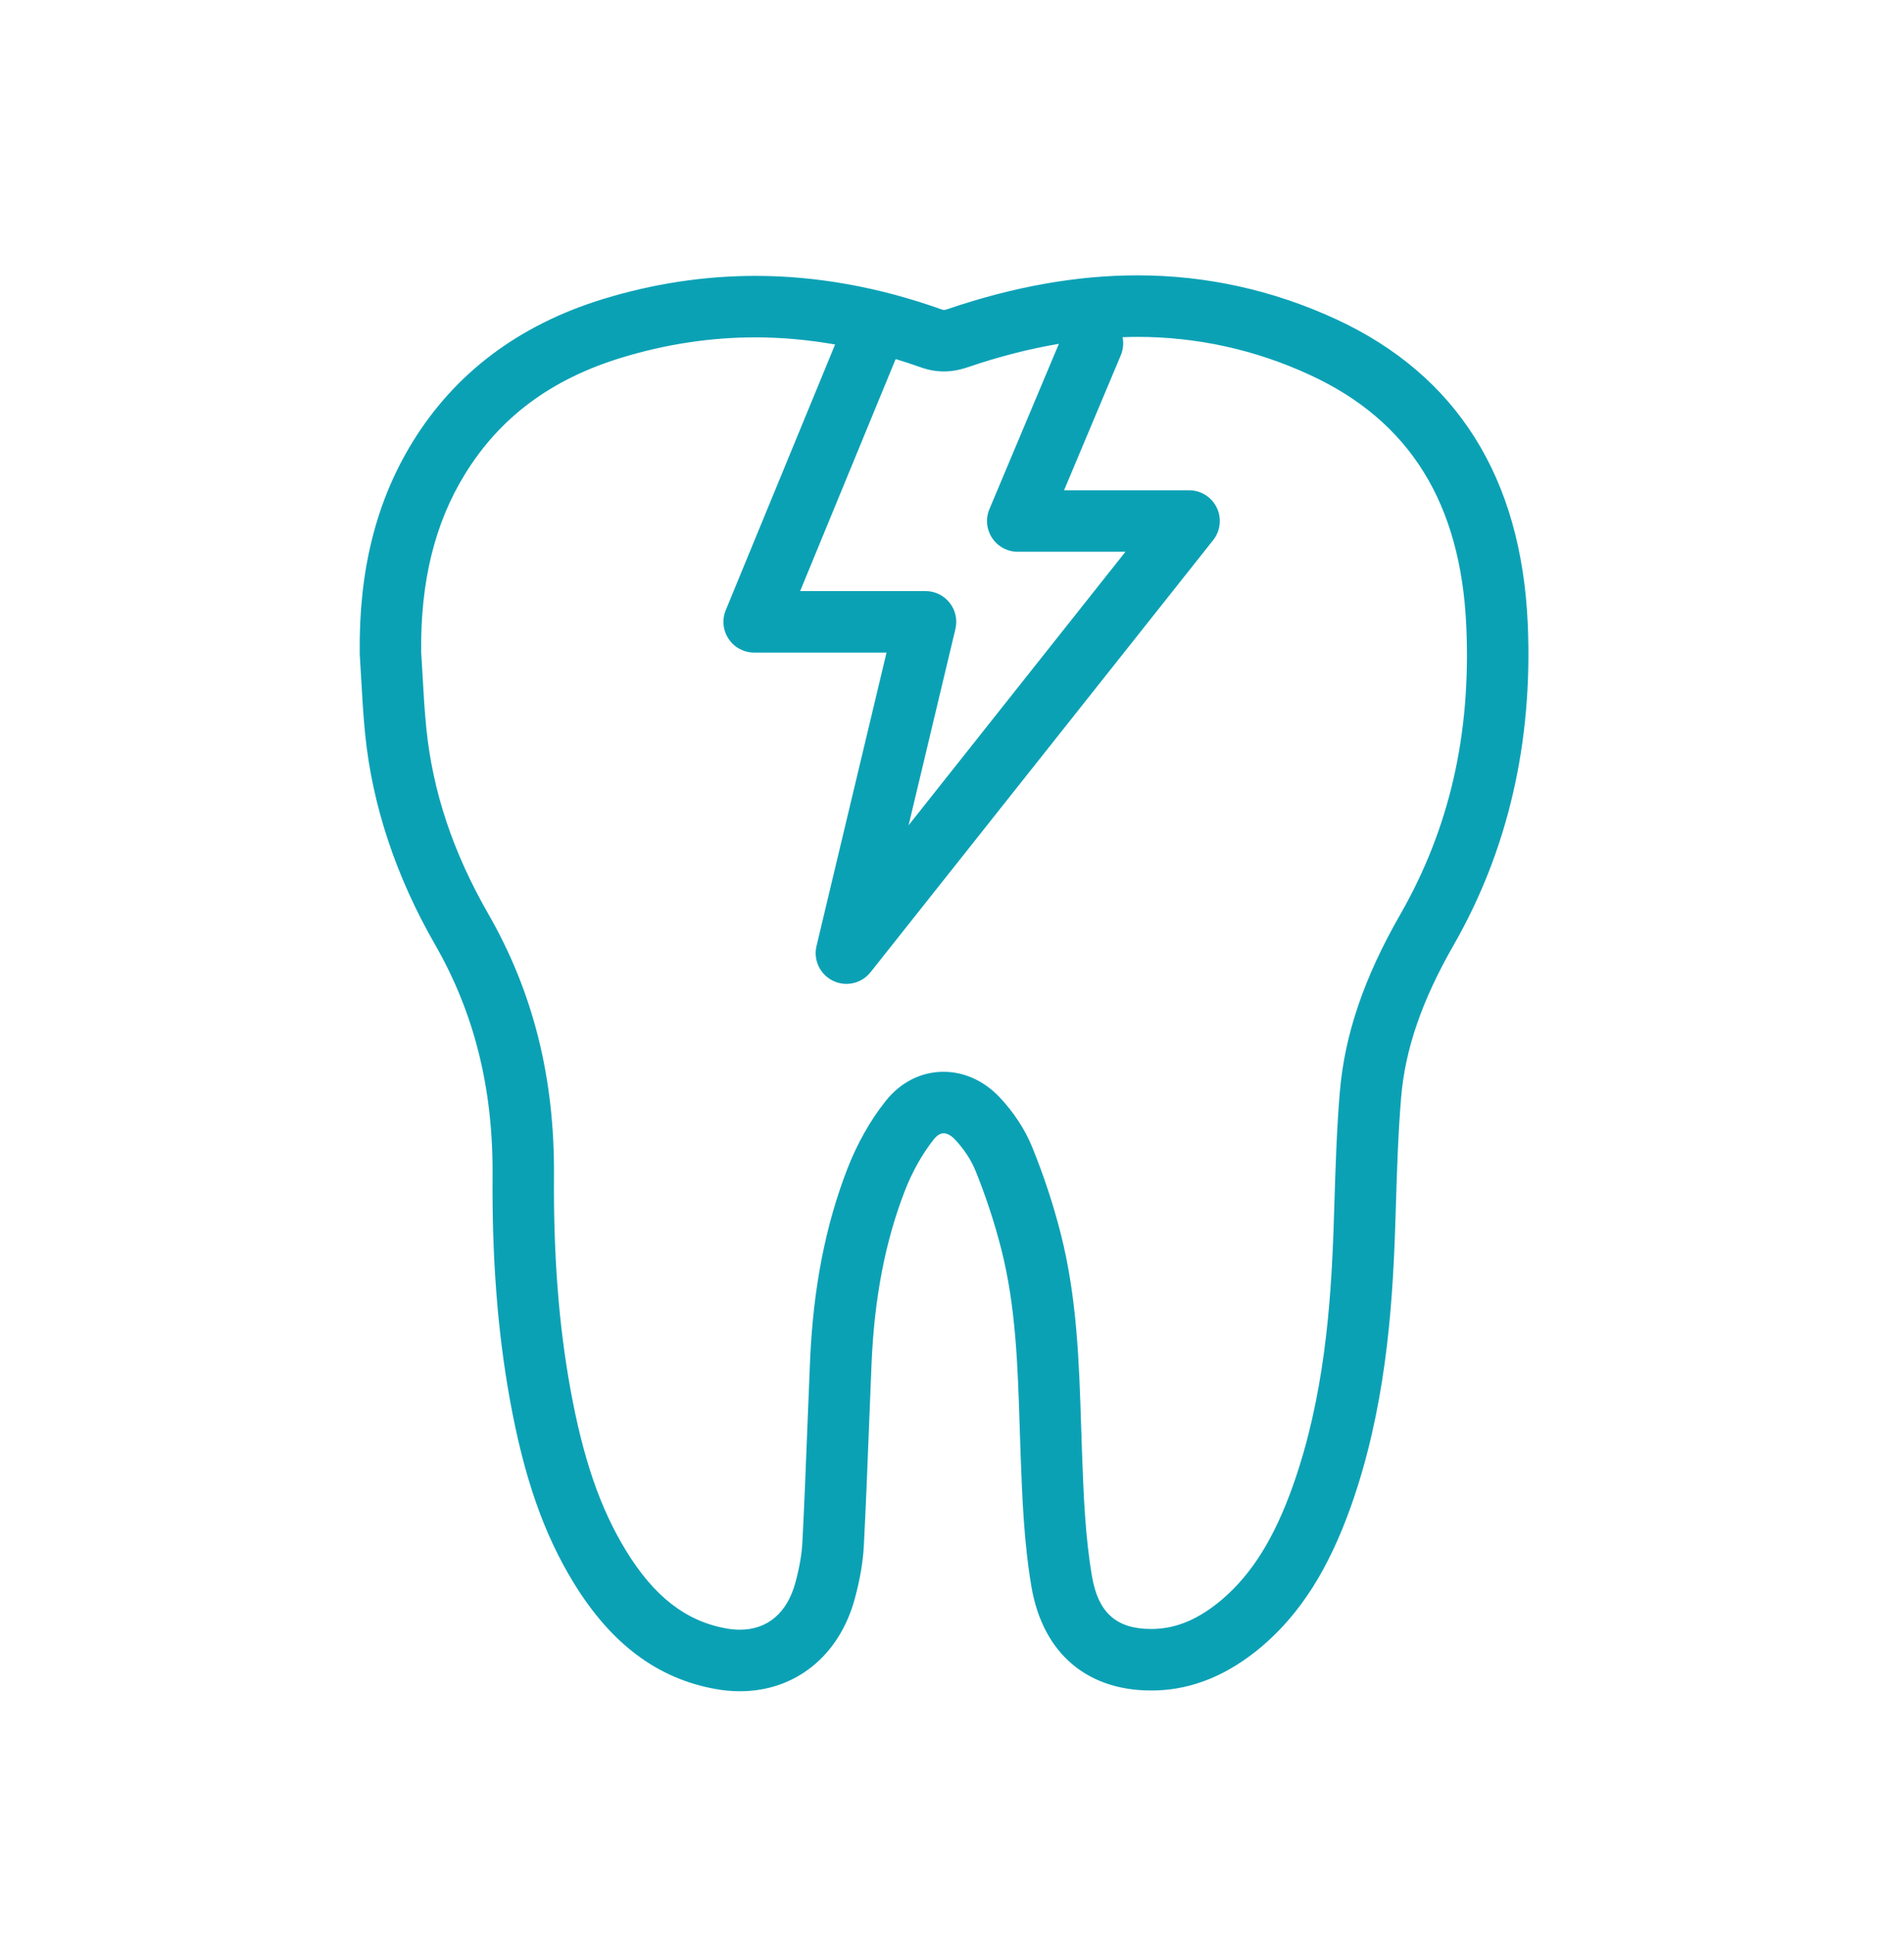 <?xml version="1.0" encoding="utf-8"?>
<!-- Generator: Adobe Illustrator 15.1.0, SVG Export Plug-In . SVG Version: 6.00 Build 0)  -->
<!DOCTYPE svg PUBLIC "-//W3C//DTD SVG 1.1//EN" "http://www.w3.org/Graphics/SVG/1.1/DTD/svg11.dtd">
<svg version="1.1" id="Layer_1" xmlns="http://www.w3.org/2000/svg" xmlns:xlink="http://www.w3.org/1999/xlink" x="0px" y="0px"
	 width="119.75px" height="121.611px" viewBox="0 0 119.75 121.611" enable-background="new 0 0 119.75 121.611"
	 xml:space="preserve">
<g>
	<g>
		<path fill="#0BA1B5" d="M389.202,118.144c-0.198,0-0.394-0.032-0.574-0.09c-0.272,0.09-0.576,0.12-0.879,0.062
			c-1.022-0.168-1.714-1.13-1.546-2.152c0.154-0.938,0.296-1.878,0.435-2.801l0.134-0.88c0.14-0.916,0.928-1.597,1.855-1.597
			c0.927,0,1.716,0.681,1.854,1.597l0.133,0.88c0.139,0.923,0.283,1.862,0.437,2.801c0.168,1.022-0.524,1.984-1.545,2.152
			C389.403,118.137,389.302,118.144,389.202,118.144z"/>
		<path fill="#0BA1B5" d="M397.024,132.412c-0.19,0-0.383-0.029-0.574-0.093c-2.742-0.883-4.898-2.901-6.407-6.004
			c-0.454-0.93-0.065-2.053,0.864-2.506c0.933-0.452,2.054-0.063,2.508,0.866c1.061,2.175,2.429,3.509,4.186,4.075
			c0.983,0.315,1.525,1.375,1.211,2.36C398.556,131.905,397.817,132.412,397.024,132.412z M380.398,132.354
			c-0.776,0-1.504-0.486-1.772-1.26c-0.34-0.979,0.178-2.049,1.157-2.385c1.729-0.603,3.078-1.97,4.128-4.179
			c0.444-0.936,1.56-1.331,2.498-0.892c0.935,0.444,1.335,1.562,0.889,2.497c-1.479,3.123-3.597,5.18-6.285,6.111
			C380.809,132.319,380.6,132.354,380.398,132.354z M371.471,130.95c-0.404,0-0.814-0.131-1.16-0.403
			c-1.951-1.539-3.472-3.844-4.65-7.049c-0.357-0.974,0.142-2.053,1.113-2.408c0.972-0.359,2.051,0.139,2.406,1.11
			c0.934,2.537,2.063,4.306,3.455,5.406c0.812,0.64,0.95,1.82,0.309,2.631C372.574,130.707,372.025,130.95,371.471,130.95z
			 M405.922,130.839c-0.542,0-1.079-0.232-1.45-0.685c-0.656-0.799-0.542-1.981,0.26-2.641c1.367-1.123,2.479-2.914,3.4-5.469
			c0.35-0.978,1.428-1.484,2.4-1.128c0.975,0.349,1.479,1.423,1.128,2.396c-1.157,3.211-2.644,5.531-4.548,7.099
			C406.762,130.703,406.342,130.839,405.922,130.839z M365.132,115.595c-0.879,0-1.663-0.62-1.838-1.516l-0.176-0.921
			c-0.396-2.056-0.755-4.286-1.062-6.624c-0.135-1.027,0.588-1.97,1.613-2.104c1.055-0.144,1.968,0.588,2.104,1.614
			c0.299,2.263,0.646,4.422,1.028,6.417l0.173,0.905c0.198,1.014-0.466,2-1.484,2.198
			C365.372,115.586,365.25,115.595,365.132,115.595z M412.155,115.425c-0.115,0-0.229-0.012-0.348-0.034
			c-1.019-0.188-1.688-1.167-1.5-2.185l0.145-0.75c0.394-2.047,0.744-4.262,1.05-6.583c0.132-1.025,1.071-1.748,2.103-1.616
			c1.028,0.134,1.75,1.077,1.614,2.102c-0.312,2.396-0.676,4.687-1.084,6.811l-0.139,0.725
			C413.828,114.795,413.042,115.425,412.155,115.425z M362.96,98.8c-0.97,0-1.79-0.747-1.868-1.729
			c-0.164-2.139-0.295-4.138-0.408-5.935l-0.103-1.604c-0.065-1.032,0.718-1.924,1.753-1.989c1.016-0.081,1.921,0.718,1.99,1.75
			l0.103,1.604c0.112,1.785,0.239,3.766,0.405,5.885c0.081,1.03-0.693,1.937-1.727,2.015C363.057,98.8,363.008,98.8,362.96,98.8z
			 M414.31,98.629c-0.05,0-0.096-0.002-0.145-0.005c-1.033-0.081-1.807-0.981-1.729-2.015c0.158-2.054,0.28-3.978,0.393-5.714
			l0.115-1.782c0.07-1.032,0.944-1.838,1.996-1.746c1.033,0.071,1.816,0.965,1.746,1.998l-0.115,1.769
			c-0.111,1.753-0.236,3.694-0.396,5.762C416.101,97.882,415.278,98.629,414.31,98.629z M416.709,81.912
			c-0.215,0-0.435-0.039-0.647-0.122c-0.961-0.378-1.461-1.404-1.088-2.366c0.819-2.063,1.687-4.256,2.387-6.915
			c0.265-1.001,1.295-1.597,2.291-1.338c1.004,0.264,1.6,1.29,1.336,2.293c-0.754,2.878-1.709,5.281-2.479,7.215
			C418.213,81.426,417.478,81.912,416.709,81.912z M358.848,80.934l1.749-0.674l-1.788,0.579c-0.803-2.024-1.74-4.383-2.494-7.2
			c-0.267-1.003,0.326-2.029,1.326-2.298c1.002-0.27,2.028,0.325,2.297,1.326c0.698,2.609,1.553,4.759,2.308,6.655l-1.648,0.938
			L358.848,80.934z M356.768,65.735c-1.011,0-1.843-0.801-1.875-1.818c-0.012-0.459-0.02-0.926-0.017-1.404
			c0-2.292,0.261-4.507,0.778-6.57c0.25-1.006,1.263-1.621,2.271-1.364c1.006,0.248,1.619,1.267,1.365,2.272
			c-0.441,1.768-0.665,3.677-0.665,5.669c-0.002,0.444,0.005,0.869,0.017,1.287c0.029,1.035-0.783,1.899-1.818,1.929
			C356.804,65.735,356.787,65.735,356.768,65.735z M420.491,65.565c-0.021,0-0.037,0-0.055-0.002
			c-1.037-0.029-1.853-0.891-1.824-1.929c0.013-0.364,0.018-0.735,0.018-1.113c-0.002-2.051-0.24-4.009-0.708-5.826
			c-0.256-1.003,0.347-2.025,1.351-2.282c0.994-0.251,2.026,0.344,2.283,1.348c0.545,2.119,0.823,4.395,0.825,6.761
			c0,0.415-0.005,0.82-0.017,1.225C422.334,64.76,421.499,65.565,420.491,65.565z M361.678,49.95c-0.427,0-0.854-0.146-1.209-0.441
			c-0.791-0.669-0.889-1.854-0.222-2.645c1.769-2.093,3.903-3.829,6.351-5.156c0.908-0.497,2.047-0.159,2.543,0.752
			c0.495,0.911,0.158,2.048-0.753,2.542c-2.034,1.105-3.809,2.547-5.276,4.282C362.742,49.723,362.212,49.95,361.678,49.95z
			 M415.463,49.816c-0.524,0-1.05-0.22-1.421-0.651c-1.484-1.725-3.27-3.149-5.312-4.236c-0.914-0.488-1.261-1.624-0.771-2.537
			c0.486-0.913,1.619-1.262,2.537-0.773c2.451,1.308,4.602,3.021,6.39,5.101c0.677,0.786,0.589,1.97-0.198,2.644
			C416.335,49.668,415.897,49.816,415.463,49.816z M393.188,44.149c-0.85,0-1.621-0.581-1.824-1.443
			c-0.236-1.008,0.389-2.019,1.396-2.256l1.248-0.304c1.938-0.48,4.143-1.026,6.549-1.062c1.11,0.021,1.887,0.812,1.901,1.848
			c0.015,1.035-0.813,1.887-1.847,1.902c-1.978,0.028-3.873,0.5-5.705,0.955L393.62,44.1
			C393.478,44.135,393.333,44.149,393.188,44.149z M383.898,44.11c-0.144,0-0.287-0.015-0.432-0.049l-1.121-0.272
			c-1.877-0.467-3.822-0.948-5.859-0.956c-1.033-0.004-1.871-0.847-1.868-1.882c0.005-1.033,0.842-1.868,1.875-1.868
			c0.002,0,0.005,0,0.007,0c2.488,0.008,4.751,0.569,6.749,1.065l1.077,0.265c1.008,0.237,1.633,1.247,1.396,2.256
			C385.518,43.529,384.748,44.11,383.898,44.11z"/>
	</g>
	<path fill="#0BA1B5" d="M399.944,125.337c-3.682,0-4.539-5.62-5.623-12.74c-0.219-1.448-0.438-2.9-0.684-4.271
		c-0.627-3.521-2.539-14.238-5.01-14.238c-2.47,0-4.383,10.719-5.01,14.238c-0.244,1.37-0.466,2.823-0.687,4.271
		c-1.084,7.12-1.938,12.74-5.621,12.74c-4.214,0-5.308-5.698-6.826-13.587c-1.445-7.509-1.93-15.041-2.317-21.096
		c-0.149-2.344-0.281-4.409-0.449-6.066c-0.225-2.208-1.042-4.267-1.989-6.648c-1.496-3.758-3.354-8.438-3.354-15.419
		c0-13.009,10.416-15.938,14.062-15.938c1.592,0,3.25,0.413,5.006,0.847c2.095,0.52,4.468,1.106,7.183,1.106
		s5.088-0.587,7.182-1.106c1.758-0.435,3.413-0.847,5.008-0.847c3.646,0,14.062,2.93,14.062,15.938
		c0,6.98-1.857,11.661-3.354,15.419c-0.946,2.383-1.765,4.441-1.989,6.648c-0.168,1.658-0.3,3.723-0.449,6.066
		c-0.388,6.056-0.872,13.587-2.317,21.096C405.253,119.638,404.159,125.337,399.944,125.337z M400.336,121.705h0.017H400.336z
		 M388.628,90.338c5.611,0,7.325,9.609,8.702,17.33c0.25,1.4,0.476,2.889,0.7,4.365c0.475,3.104,1.244,8.173,2.133,9.472
		c1.072-0.813,2.31-7.256,2.925-10.459c1.401-7.278,1.878-14.683,2.259-20.629c0.153-2.398,0.288-4.511,0.461-6.207
		c0.278-2.728,1.229-5.12,2.234-7.654c1.447-3.643,3.089-7.771,3.089-14.034c0-9.947-7.638-12.188-10.313-12.188
		c-1.135,0-2.51,0.342-4.104,0.736c-2.188,0.542-4.91,1.217-8.084,1.217s-5.896-0.675-8.084-1.217
		c-1.595-0.396-2.969-0.736-4.104-0.736c-2.676,0-10.312,2.241-10.312,12.188c0,6.263,1.641,10.393,3.086,14.034
		c1.008,2.535,1.958,4.927,2.236,7.654c0.173,1.696,0.308,3.809,0.461,6.207c0.381,5.946,0.857,13.351,2.259,20.629
		c0.615,3.203,1.853,9.646,2.925,10.459c0.887-1.299,1.658-6.368,2.133-9.472c0.225-1.477,0.45-2.964,0.7-4.365
		C381.303,99.947,383.018,90.338,388.628,90.338z"/>
</g>
<path fill="#0BA1B5" d="M52.403,248.82c-3.229-0.519-6.658-2.928-9.692-5.057c-2.833-1.987-5.071-3.562-7.065-3.562
	c-0.638,0-1.229,0.105-1.785,0.254c1.166-3.051,2.294-6.79,2.294-11.906c0-11.821-9.68-14.483-13.072-14.483
	c-1.472,0-3.01,0.371-4.64,0.768c-1.95,0.467-4.157,1.003-6.684,1.003c-2.53,0-4.736-0.536-6.687-1.003
	c-1.63-0.396-3.168-0.768-4.64-0.768c-3.392,0-13.072,2.662-13.072,14.483c0,5.116,1.128,8.855,2.294,11.906
	c-0.558-0.147-1.147-0.254-1.785-0.254c-1.995,0-4.23,1.575-7.065,3.562c-3.029,2.129-6.465,4.538-9.694,5.057
	c-1.691,0.27-2.916,1.711-2.916,3.425v40.233c0,4.803,3.91,8.713,8.712,8.713h69.702c4.803,0,8.712-3.91,8.712-8.713v-40.233
	C55.321,250.531,54.096,249.09,52.403,248.82z M0.433,217.549c1.06,0,2.338,0.312,3.82,0.667c2.033,0.493,4.56,1.104,7.506,1.104
	c2.944,0,5.471-0.61,7.503-1.104c1.481-0.355,2.76-0.667,3.82-0.667c2.487,0,9.586,2.025,9.586,11c0,5.658-1.519,9.392-2.864,12.687
	c-0.94,2.301-1.823,4.473-2.082,6.955c-0.16,1.543-0.288,3.46-0.434,5.639c-0.301,4.621-0.676,10.205-1.592,15.857v-6.685
	c0-3.655-0.643-6.685-1.717-9.158c0.405-1.938,1.717-8.733,1.717-15.304c0-3.665-2.624-5.309-5.226-5.309
	c-0.973,0-2.11,0.332-3.427,0.721c-1.637,0.479-3.495,1.022-5.285,1.022c-1.792,0-3.651-0.545-5.288-1.022
	c-1.317-0.389-2.454-0.721-3.427-0.721c-2.603,0-5.227,1.644-5.227,5.309c0,6.569,1.312,13.364,1.717,15.304
	c-1.074,2.475-1.717,5.503-1.717,9.158v6.685c-0.916-5.652-1.291-11.236-1.592-15.857c-0.146-2.179-0.273-4.096-0.434-5.639
	c-0.106-1.021-0.336-1.982-0.615-2.931c-0.012-0.142-0.063-0.272-0.113-0.411c-0.382-1.211-0.857-2.396-1.354-3.613
	c-1.345-3.295-2.864-7.027-2.864-12.687C-9.153,219.574-2.054,217.549,0.433,217.549z M21.217,249.552
	c-2.604-2.793-6.041-4.12-9.458-4.12c-3.42,0-6.856,1.327-9.461,4.12c-0.476-2.937-0.997-7.059-0.997-11.013
	c0-0.896,0.208-1.823,1.743-1.823c0.473,0,1.479,0.295,2.449,0.58c1.771,0.519,3.973,1.166,6.265,1.166
	c2.289,0,4.491-0.647,6.262-1.166c0.97-0.285,1.976-0.58,2.45-0.58c1.535,0,1.743,0.927,1.743,1.823
	C22.214,242.494,21.693,246.616,21.217,249.552z M1.302,263.002c0-8.555,4.108-14.088,10.458-14.088
	c6.347,0,10.455,5.533,10.455,14.088v18.457c-0.711-1.63-1.326-5.544-1.717-8.055c-0.209-1.342-0.419-2.691-0.652-3.961
	c-1.281-7.012-2.88-15.736-8.085-15.736c-5.208,0-6.807,8.726-8.088,15.736c-0.233,1.27-0.443,2.619-0.652,3.961
	c-0.391,2.511-1.006,6.425-1.717,8.055v-18.457H1.302z M51.835,292.479c0,2.883-2.344,5.227-5.227,5.227h-69.702
	c-2.883,0-5.229-2.344-5.229-5.227l-0.021-40.223c4.028-0.638,7.978-3.409,11.15-5.641c1.858-1.305,4.173-2.928,5.063-2.928
	c1.998,0,3.453,1.75,3.921,2.394c0.25,0.824,0.448,1.635,0.537,2.468c0.155,1.506,0.278,3.381,0.419,5.51
	c0.36,5.481,0.811,12.311,2.15,19.111c1.413,7.163,2.436,12.337,6.343,12.337c3.417,0,4.213-5.104,5.224-11.563
	c0.203-1.314,0.41-2.635,0.636-3.877c0.584-3.185,2.357-12.873,4.659-12.873c2.298,0,4.072,9.688,4.653,12.873
	c0.229,1.242,0.436,2.562,0.641,3.877c1.008,6.461,1.804,11.563,5.222,11.563c3.907,0,4.93-5.174,6.34-12.337
	c1.342-6.802,1.792-13.63,2.153-19.111c0.141-2.129,0.264-4.004,0.419-5.51c0.083-0.763,0.262-1.515,0.48-2.269
	c0.073-0.122,1.613-2.593,3.978-2.593c0.89,0,3.208,1.623,5.063,2.928c3.172,2.23,7.123,5.003,11.126,5.629v40.234H51.835z"/>
<path fill="#0BA1B5" d="M-263.402-45.962l-5.511-3.938c-1.214-0.869-1.498-2.559-0.627-3.774c0.867-1.214,2.555-1.498,3.774-0.629
	l5.512,3.936c2.139,1.53,1.042,4.907-1.576,4.907C-262.374-45.46-262.924-45.622-263.402-45.962z M-258.676-53.104
	c1.951,0,3.263-2.015,2.47-3.807l-3.147-7.085c-0.609-1.36-2.203-1.979-3.573-1.373c-1.366,0.607-1.98,2.205-1.375,3.573
	C-261.042-54.467-260.935-53.104-258.676-53.104z M-187.977-37.795v29.073c0,8.831-7.311,16.019-16.3,16.019h-45.811
	c-8.664,0-15.448-7.036-15.448-16.019c0-29.309-0.063-27.379,0.115-28.008c-0.198-1.285,0.543-2.562,1.818-2.981
	c0.186-0.059,2.296-0.717,5.008-0.774c-0.044-0.416-0.015-0.848,0.132-1.264c0.073-0.21,1.593-4.449,6.104-7.048
	c-5.086-14.087,3.066-23.774,17.626-23.774c3.115,0,5.25,0.762,8.165,1.943c16.106-6.535,34.903,4.503,24.136,24.91
	c-1.126,2.129-2.186,4.158-2.688,7.024c3.732-1.823,8.956-2.013,13.581-1.654c0.271-0.088,0.556-0.151,0.856-0.151
	C-189.188-40.501-187.977-39.288-187.977-37.795z M-248.473-56.796c0,3.778,1.425,6.94,2.932,10.289
	c1.424,3.167,2.898,6.442,3.113,10.27c0.504,8.994,1.356,17.193,6.021,18.901c0.864-4.863-0.661-15.069,4.322-21.819
	c0.898-1.229,2.193-3.184,5.517-3.184c10.095,0,9.499,20.573,10.071,24.91c4.748-2.293,5.066-14.613,5.864-21.017
	c0.536-4.352,2.065-7.25,3.414-9.802c6.133-11.61,0.688-18.917-11.121-18.917c-2.335,0-3.898,0.603-7.2,1.963l-1.028,0.421
	c-4.029-1.653-5.627-2.384-8.165-2.384C-241.375-67.164-248.473-64.438-248.473-56.796z M-253.811-39.853
	c-0.002,0.01-0.007,0.017-0.012,0.026c1.892,0.617,3.744,1.729,5.223,3.668c0.289,0.375,0.553,0.754,0.817,1.134
	c-0.015-0.307-0.034-0.617-0.052-0.913c-0.149-2.686-1.25-5.247-2.457-7.938C-252.912-42.251-253.798-39.88-253.811-39.853z
	 M-193.389-8.722V-34.98c-18.798-0.343-9.772,7.636-15.729,17.188c-2.254,4.493-5.766,6.062-8.191,6.062
	c-5.742,0-4.305-7.317-5.365-14.974c-0.511-3.637-0.56-6.441-2.318-8.82c-0.854-1.15-1.143-1.404-1.576-1.404
	c-0.309,0-0.417,0.044-0.417,0.046c-0.137,0.086-0.651,0.806-0.749,0.938c-2.683,3.637-2.758,9.37-2.937,14.139
	c-0.181,4.675-0.276,11.342-6.344,9.92c-5.279-1.214-7.861-5.593-9.207-10.813c-0.92-0.974-1.777-2.425-2.854-4.263
	c-1.082-1.838-2.305-3.921-3.823-5.913c-1.84-2.406-5.167-2.374-7.227-2.073V-8.72c0,6.048,4.315,10.607,10.037,10.607h45.811
	C-198.374,1.885-193.389-2.971-193.389-8.722z"/>
<g>
	<path fill="#0BA1B5" d="M-132.28,224.877c-1.041-1.039-2.426-1.611-3.895-1.611c-0.004,0-0.008,0-0.01,0
		c-1.475,0-2.855,0.572-3.895,1.613l-22.29,22.287h-23.461c-0.857,0-1.716,0.204-2.513,0.607l-31.247,16.542
		c-1.796,0.915-2.951,2.732-3.013,4.747c-0.029,0.914,0.171,1.829,0.583,2.649c0.946,1.874,2.835,3.037,4.933,3.037
		c0.866,0,1.701-0.2,2.513-0.607l26.723-14.246l17.871,7.358c0.222,0.094,0.459,0.141,0.699,0.141c1.475,0,2.86-0.574,3.901-1.615
		l33.101-33.1c1.041-1.041,1.617-2.43,1.617-3.9C-130.661,227.305-131.237,225.92-132.28,224.877z M-134.877,230.078l-33.101,33.099
		c-0.271,0.273-0.624,0.45-0.999,0.516l-18.273-7.527c-0.504-0.207-1.081-0.183-1.565,0.077l-27.449,14.635
		c-0.888,0.446-2.024,0.064-2.466-0.813c-0.142-0.278-0.207-0.575-0.198-0.882c0.02-0.676,0.409-1.285,1.013-1.591
		c0.011-0.006,0.022-0.011,0.031-0.016l31.23-16.534c0.255-0.127,0.542-0.195,0.826-0.195h24.223c0.486,0,0.955-0.195,1.301-0.539
		l22.829-22.828c0.348-0.346,0.805-0.535,1.295-0.535c0.002,0,0.002,0,0.004,0c0.49,0,0.955,0.193,1.301,0.537
		c0.348,0.348,0.537,0.811,0.537,1.301S-134.53,229.729-134.877,230.078z"/>
	<path fill="#0BA1B5" d="M-217.086,258.131c0.861,0,1.692-0.196,2.506-0.604l26.401-14.038h22.578c1.472,0,2.859-0.575,3.901-1.616
		l12.67-12.672c1.043-1.041,1.619-2.429,1.619-3.9c0-0.075-0.021-0.148-0.022-0.225c0.075,0.002,0.146,0.022,0.222,0.022
		c5.071,0,9.196-4.125,9.196-9.193c0-5.071-4.125-9.196-9.196-9.196c-5.068,0-9.193,4.125-9.193,9.196
		c0,1.609,0.451,3.104,1.183,4.422c-0.588,0.26-1.141,0.606-1.607,1.072l-11.056,11.056h-21.621c-0.853,0-1.705,0.2-2.509,0.603
		l-27.544,14.622c-1.92,0.961-3.117,2.97-3.043,5.118c0.024,0.795,0.217,1.563,0.577,2.282
		C-221.084,256.961-219.19,258.131-217.086,258.131z M-147.212,210.389c3.042,0,5.518,2.473,5.518,5.517
		c0,3.041-2.476,5.517-5.518,5.517c-3.041,0-5.517-2.476-5.517-5.517C-152.729,212.861-150.253,210.389-147.212,210.389z
		 M-217.874,250.946l27.544-14.619c0.253-0.128,0.54-0.195,0.824-0.195h22.382c0.486,0,0.955-0.191,1.301-0.537L-154.229,224
		c0.693-0.697,1.907-0.697,2.6,0l0,0c0.348,0.349,0.54,0.811,0.54,1.301s-0.191,0.952-0.54,1.302l-12.67,12.67
		c-0.344,0.344-0.817,0.539-1.301,0.539h-23.038c-0.302,0-0.597,0.072-0.866,0.215l-26.765,14.232
		c-0.883,0.446-2.024,0.059-2.464-0.82c-0.12-0.242-0.186-0.497-0.195-0.763C-218.951,251.959-218.553,251.289-217.874,250.946z"/>
	<path fill="#0BA1B5" d="M-185.83,208.548c0-1.015,0.826-1.839,1.84-1.839h7.999c-0.411,1.152-0.644,2.388-0.644,3.681
		c0,2.372,0.773,4.651,2.231,6.598c0.32,0.424,0.808,0.689,1.338,0.729c0.044,0.004,0.087,0.007,0.129,0.007
		c0.488,0,0.957-0.193,1.301-0.539l12.83-12.825c0.377-0.378,0.57-0.899,0.533-1.431c-0.038-0.532-0.304-1.021-0.73-1.343
		c-1.94-1.457-4.225-2.229-6.598-2.229c-3.257,0-6.181,1.425-8.201,3.677h-10.188c-3.043,0-5.517,2.475-5.517,5.517v20.229h3.676
		L-185.83,208.548L-185.83,208.548z M-165.601,203.031c0.848,0,1.681,0.15,2.476,0.443l-9.389,9.387
		c-0.291-0.793-0.442-1.625-0.442-2.473C-172.956,206.33-169.656,203.031-165.601,203.031z"/>
</g>
<path fill="#0BA1B5" d="M300.334,119.724c-0.006-0.24-0.094-0.469-0.246-0.657c-0.004-0.007-0.01-0.013-0.016-0.02
	c-0.027-0.032-0.051-0.065-0.082-0.096c-0.305-0.296-0.787-0.459-1.354-0.428l0,0c-0.527-0.003-1.242-0.224-2.007-0.479
	c-0.256-0.085-0.519-0.173-0.787-0.256c-1.188-0.367-2.256-0.85-3.288-1.316c-2.009-0.907-4.084-1.848-6.921-1.848
	c-2.622,0-4.038,0.901-4.778,1.698c-0.74-0.797-2.156-1.698-4.781-1.698c-2.836,0-4.911,0.939-6.92,1.848
	c-1.032,0.468-2.1,0.949-3.288,1.316c-0.269,0.083-0.531,0.171-0.788,0.256c-0.764,0.255-1.48,0.477-2.006,0.479
	c-0.565-0.025-1.047,0.132-1.354,0.428c-0.03,0.029-0.055,0.062-0.081,0.096c-0.005,0.007-0.011,0.013-0.017,0.02
	c-0.152,0.188-0.238,0.417-0.245,0.657c-0.001,0.007-0.002,0.013-0.002,0.02c0,0.003-0.001,0.006-0.001,0.01
	c0,0.362,0.146,0.719,0.411,1.004c0.888,0.959,1.777,1.973,2.644,3.01c0.283,0.339,0.604,0.749,0.962,1.206
	c2.713,3.466,7.766,9.917,15.467,9.917s12.754-6.452,15.467-9.918c0.357-0.457,0.678-0.866,0.961-1.205
	c0.871-1.044,1.76-2.057,2.643-3.01c0.266-0.284,0.41-0.642,0.41-1.004c0-0.004,0-0.007,0-0.01
	C300.336,119.736,300.334,119.73,300.334,119.724z M266.327,119.28c1.28-0.396,2.394-0.899,3.471-1.386
	c1.942-0.88,3.776-1.709,6.276-1.709c3.381,0,4.014,1.724,4.035,1.783c0.1,0.328,0.402,0.555,0.746,0.555s0.646-0.227,0.746-0.555
	c0.004-0.019,0.633-1.783,4.032-1.783c2.503,0,4.337,0.829,6.277,1.709c1.075,0.485,2.188,0.988,3.471,1.386
	c0.252,0.077,0.496,0.159,0.736,0.238c-3.834,0.849-10.396,2.122-15.265,2.122c-4.865,0-11.43-1.273-15.264-2.122
	C265.831,119.439,266.076,119.357,266.327,119.28z M293.701,121.627c-0.574,0.276-1.172,0.567-1.793,0.873
	c-0.512,0.253-1.033,0.521-1.566,0.798c-2.736,1.415-5.836,3.02-9.486,3.02s-6.75-1.604-9.485-3.02
	c-0.533-0.274-1.056-0.545-1.565-0.798c-0.623-0.306-1.222-0.597-1.794-0.873c3.839,0.766,8.837,1.572,12.847,1.572
	S289.863,122.392,293.701,121.627z M296.086,122.767c-0.291,0.351-0.621,0.771-0.992,1.242c-2.729,3.486-7.295,9.32-14.238,9.32
	c-6.942,0-11.51-5.834-14.239-9.319c-0.369-0.472-0.699-0.894-0.991-1.243c-0.262-0.313-0.525-0.617-0.792-0.926
	c1.196,0.562,2.669,1.264,4.281,2.058c0.504,0.248,1.016,0.513,1.538,0.784c2.896,1.495,6.174,3.191,10.203,3.191
	s7.31-1.696,10.203-3.192c0.523-0.271,1.033-0.535,1.537-0.783c1.611-0.793,3.082-1.493,4.277-2.055
	C296.609,122.15,296.348,122.455,296.086,122.767z"/>
<path fill="#0BA1B5" d="M-176.643,99.91c0-0.001,0-0.002-0.002-0.004c-0.008-0.083-0.025-0.165-0.045-0.244
	c-0.004-0.022-0.01-0.047-0.018-0.069c-0.02-0.066-0.043-0.136-0.072-0.199c-0.004-0.015-0.01-0.029-0.016-0.041
	c-0.002-0.006-0.004-0.011-0.004-0.016c-0.176-0.385-4.355-9.517-10.32-18.808c-8.275-12.887-15.718-19.421-22.126-19.421
	c-0.209,0-5.145,0.022-8.609,2.013c-2.182,1.255-3.425,1.482-3.702,1.521c-0.277-0.037-1.519-0.266-3.702-1.521
	c-3.461-1.99-8.399-2.013-8.607-2.013c-6.41,0-13.853,6.534-22.128,19.421c-5.964,9.291-10.144,18.423-10.319,18.808
	c-0.002,0.005-0.003,0.01-0.006,0.014c-0.007,0.014-0.011,0.028-0.017,0.043c-0.027,0.065-0.051,0.133-0.07,0.199
	c-0.006,0.022-0.014,0.047-0.02,0.069c-0.02,0.079-0.036,0.161-0.045,0.244c0,0.002,0,0.002,0,0.003
	c-0.007,0.064-0.011,0.131-0.011,0.198v1.77c0,0.256,0.052,0.508,0.153,0.741l1.227,2.817c0.77,1.768,1.491,3.686,2.271,6.043
	c0.773,2.319,1.81,4.522,2.722,6.405l0.22,0.454c1.915,3.947,3.897,8.03,6.284,11.581c5.234,7.784,13.697,13.244,23.828,15.375
	c2.754,0.578,5.556,0.873,8.326,0.873c0.574,0,1.155-0.014,1.724-0.039c10.187-0.438,19.757-4.537,26.255-11.246
	c1.534-1.584,2.903-3.315,4.067-5.155c1.022-1.615,1.944-3.332,2.835-4.99c0.229-0.437,0.463-0.87,0.695-1.299
	c1.234-2.277,2.221-4.2,3.109-6.056c1.018-2.13,1.83-3.946,2.479-5.903c0.766-2.31,1.51-4.283,2.27-6.04l1.23-2.819
	c0.102-0.234,0.152-0.486,0.152-0.742v-1.77C-176.633,100.041-176.635,99.975-176.643,99.91z M-221.788,111.859
	c1.016,0,1.84-0.828,1.84-1.851v-3.549c0.116-0.043,0.231-0.094,0.337-0.158c12.064-7.409,29.055,5.775,29.283,5.953
	c0.179,0.142,0.378,0.24,0.581,0.31c-0.085,0.137-0.169,0.271-0.254,0.408c-0.139,0.228-0.28,0.448-0.422,0.672l-0.745-1.179
	c0,0,0,0,0-0.003l0,0c-0.007-0.007-0.015-0.018-0.02-0.021c-0.268-0.42-0.621-0.754-1.028-0.984
	c-0.017-0.009-0.037-0.016-0.054-0.026c-0.088-0.046-0.174-0.091-0.264-0.128c-0.327-0.135-0.683-0.206-1.048-0.206
	c-0.631,0-1.232,0.212-1.733,0.611l-2.354,1.87c-0.08,0.062-0.155,0.127-0.227,0.194c-0.022,0.021-0.047,0.048-0.072,0.069
	c-0.045,0.045-0.092,0.093-0.137,0.14c-0.026,0.027-0.052,0.058-0.077,0.089c-0.038,0.045-0.078,0.089-0.116,0.137
	c-0.025,0.032-0.049,0.062-0.074,0.099c-0.038,0.045-0.069,0.094-0.102,0.145c-0.025,0.029-0.048,0.064-0.07,0.1
	c-0.034,0.052-0.064,0.104-0.097,0.16c-0.017,0.029-0.037,0.06-0.057,0.092c-0.038,0.07-0.073,0.142-0.107,0.214
	c-0.008,0.017-0.018,0.034-0.026,0.049c-0.04,0.085-0.075,0.171-0.109,0.258c-0.046-0.008-0.09-0.008-0.132-0.012
	c-0.042-0.006-0.087-0.013-0.129-0.017c-0.103-0.01-0.207-0.015-0.311-0.015c-0.014,0-0.025,0-0.035,0
	c-0.159,0-0.317,0.01-0.478,0.023c-0.471,0.056-0.933,0.188-1.375,0.396l-2.2,1.052c-0.929,0.44-1.668,1.188-2.162,2.104
	c-0.629-0.285-1.31-0.445-2.015-0.445h-0.002l0,0c-0.381,0-0.763,0.048-1.135,0.136l-0.86,0.204c-0.01,0.002-0.02,0.005-0.029,0.01
	c-0.145,0.035-0.283,0.075-0.423,0.123c-0.052,0.019-0.104,0.037-0.153,0.058c-0.099,0.038-0.199,0.078-0.296,0.12
	c-0.052,0.024-0.102,0.046-0.151,0.068c-0.114,0.058-0.224,0.115-0.327,0.177c-0.03,0.02-0.061,0.032-0.09,0.05
	c-0.129,0.079-0.253,0.165-0.378,0.255c-0.042,0.03-0.082,0.062-0.124,0.096c-0.084,0.063-0.168,0.134-0.248,0.203
	c-0.042,0.035-0.084,0.076-0.124,0.11c-0.09,0.083-0.172,0.165-0.253,0.253c-0.027,0.025-0.056,0.057-0.084,0.084
	c-0.005,0.008-0.012,0.013-0.016,0.018c-0.04-0.029-0.085-0.06-0.124-0.088c-0.037-0.027-0.074-0.051-0.109-0.076
	c-0.087-0.059-0.175-0.109-0.264-0.162c-0.024-0.014-0.045-0.027-0.066-0.037c-0.115-0.065-0.23-0.12-0.348-0.174
	c-0.03-0.012-0.06-0.021-0.09-0.035c-0.089-0.036-0.181-0.071-0.271-0.102c-0.045-0.016-0.087-0.025-0.129-0.041
	c-0.085-0.023-0.167-0.044-0.25-0.062c-0.049-0.012-0.092-0.021-0.138-0.03c-0.088-0.017-0.178-0.03-0.267-0.04
	c-0.04-0.005-0.08-0.017-0.122-0.02c-0.132-0.012-0.264-0.019-0.395-0.019h-3.8c-0.144,0-0.285,0.007-0.427,0.021
	c-0.044,0.006-0.089,0.017-0.131,0.021c-0.097,0.012-0.193,0.03-0.29,0.05c-0.047,0.01-0.095,0.021-0.146,0.032
	c-0.089,0.022-0.184,0.047-0.272,0.078c-0.045,0.016-0.087,0.028-0.13,0.044c-0.108,0.04-0.217,0.086-0.325,0.134
	c-0.019,0.007-0.04,0.016-0.059,0.025c-0.125,0.059-0.247,0.124-0.365,0.195c-0.034,0.021-0.066,0.042-0.098,0.065
	c-0.086,0.052-0.169,0.108-0.251,0.166c-0.04,0.031-0.079,0.061-0.117,0.09c-0.034,0.027-0.07,0.053-0.105,0.084
	c-0.034-0.031-0.071-0.057-0.105-0.084c-0.039-0.029-0.078-0.059-0.117-0.09c-0.083-0.058-0.166-0.114-0.249-0.17
	c-0.034-0.021-0.066-0.042-0.1-0.062c-0.117-0.069-0.241-0.138-0.365-0.195c-0.019-0.011-0.04-0.02-0.059-0.025
	c-0.106-0.048-0.215-0.094-0.324-0.134c-0.043-0.016-0.087-0.028-0.13-0.044c-0.091-0.031-0.181-0.056-0.274-0.078
	c-0.048-0.012-0.095-0.022-0.145-0.032c-0.096-0.02-0.192-0.038-0.289-0.05c-0.043-0.005-0.087-0.016-0.131-0.021
	c-0.14-0.015-0.283-0.021-0.426-0.021h-3.799c-0.133,0-0.265,0.007-0.396,0.019c-0.042,0.003-0.083,0.015-0.125,0.02
	c-0.088,0.01-0.175,0.023-0.263,0.04c-0.047,0.01-0.094,0.02-0.14,0.029c-0.083,0.021-0.165,0.04-0.247,0.063
	c-0.043,0.016-0.088,0.025-0.132,0.041c-0.089,0.029-0.178,0.064-0.266,0.1c-0.031,0.016-0.064,0.025-0.096,0.04
	c-0.118,0.051-0.233,0.104-0.346,0.171c-0.022,0.01-0.046,0.023-0.068,0.039c-0.088,0.051-0.177,0.105-0.263,0.16
	c-0.037,0.025-0.072,0.051-0.107,0.076c-0.042,0.031-0.085,0.059-0.125,0.088c-0.064-0.065-0.129-0.132-0.196-0.199
	c-0.039-0.038-0.079-0.08-0.12-0.116c-0.069-0.063-0.138-0.127-0.209-0.188c-0.044-0.037-0.089-0.075-0.134-0.11
	c-0.075-0.06-0.147-0.116-0.223-0.173c-0.04-0.025-0.081-0.052-0.121-0.08c-0.141-0.096-0.288-0.184-0.437-0.267
	c-0.058-0.03-0.113-0.062-0.169-0.089c-0.077-0.04-0.156-0.075-0.234-0.11c-0.065-0.027-0.13-0.056-0.198-0.079
	c-0.076-0.03-0.152-0.061-0.231-0.085c-0.087-0.029-0.176-0.056-0.266-0.081c-0.053-0.015-0.106-0.032-0.161-0.045l-0.856-0.204
	c-0.375-0.088-0.755-0.136-1.136-0.136c-0.423,0-0.837,0.062-1.237,0.166c-0.013,0.005-0.024,0.008-0.035,0.01
	c-0.088,0.023-0.175,0.053-0.262,0.08c-0.054,0.021-0.107,0.035-0.163,0.054c-0.066,0.025-0.132,0.057-0.199,0.081
	c-0.04,0.019-0.082,0.031-0.122,0.051c-0.063-0.115-0.131-0.229-0.202-0.341c-0.013-0.024-0.03-0.044-0.044-0.064
	c-0.064-0.094-0.127-0.189-0.196-0.279c-0.029-0.037-0.062-0.074-0.093-0.11c-0.057-0.073-0.114-0.142-0.173-0.209
	c-0.036-0.039-0.075-0.079-0.112-0.117c-0.058-0.062-0.12-0.121-0.182-0.181c-0.04-0.036-0.081-0.073-0.122-0.111
	c-0.065-0.055-0.131-0.11-0.199-0.161c-0.041-0.033-0.082-0.066-0.125-0.1c-0.075-0.054-0.152-0.104-0.231-0.153
	c-0.039-0.024-0.075-0.05-0.115-0.075c-0.117-0.07-0.239-0.134-0.365-0.194l-2.203-1.052c-0.589-0.281-1.213-0.421-1.851-0.421
	c-0.118,0-0.234,0.005-0.351,0.015c-0.037,0.002-0.072,0.008-0.108,0.011c-0.05,0.008-0.099,0.01-0.15,0.018
	c-0.058-0.152-0.127-0.302-0.203-0.444c-0.011-0.017-0.019-0.038-0.03-0.058c-0.03-0.055-0.062-0.109-0.095-0.162
	c-0.017-0.031-0.036-0.062-0.055-0.092c-0.032-0.051-0.066-0.096-0.099-0.146c-0.023-0.031-0.045-0.064-0.069-0.095
	c-0.035-0.045-0.068-0.09-0.104-0.135c-0.027-0.033-0.053-0.065-0.081-0.096c-0.036-0.042-0.071-0.084-0.11-0.124
	c-0.029-0.03-0.061-0.062-0.091-0.091c-0.039-0.04-0.077-0.081-0.117-0.117c-0.034-0.029-0.068-0.058-0.102-0.088
	c-0.039-0.031-0.075-0.064-0.113-0.097l-2.356-1.87c-0.504-0.399-1.104-0.608-1.734-0.608l0,0h-0.001
	c-0.969,0-1.87,0.509-2.412,1.367l-0.743,1.179c-0.143-0.224-0.284-0.444-0.424-0.672c-0.083-0.138-0.168-0.271-0.252-0.408
	c0.204-0.065,0.403-0.168,0.582-0.31c0.17-0.134,17.082-13.282,29.157-6.026v3.781C-223.63,111.031-222.806,111.859-221.788,111.859
	z M-214.178,124.366l0.021,0.175l0.099,0.943c0,0.008,0,0.014,0,0.021l0.288,2.731c-0.432,0.037-0.866,0.07-1.301,0.1
	c-0.114,0.006-0.224,0.012-0.337,0.017c-0.38,0.021-0.76,0.039-1.139,0.055c-0.138,0.002-0.271,0.007-0.408,0.01
	c-0.479,0.017-0.96,0.024-1.44,0.024c-0.121,0-0.235-0.002-0.349-0.002c-0.037,0-0.075-0.003-0.112-0.003c-0.075,0-0.148,0-0.221,0
	c-0.038-0.002-0.074-0.002-0.114-0.002c-0.067-0.002-0.134-0.002-0.202-0.002c-0.033-0.003-0.066-0.007-0.097-0.007
	c-0.07,0-0.134-0.002-0.198-0.004c-0.011,0-0.021,0-0.028,0v-3.852c0-0.793,0.464-1.386,0.876-1.386h3.8
	c0.044,0,0.089,0.008,0.134,0.022C-214.585,123.302-214.242,123.728-214.178,124.366z M-193.792,115.215l1.035,1.648
	c-0.694,0.861-1.431,1.686-2.195,2.465l-0.586-2.093c-0.095-0.335,0.03-0.659,0.148-0.754L-193.792,115.215z M-198.955,122.806
	c-0.04,0.029-0.08,0.058-0.119,0.087c-0.263,0.19-0.531,0.375-0.797,0.555c-0.082,0.055-0.166,0.112-0.251,0.168
	c-0.253,0.169-0.511,0.337-0.772,0.496c-0.027,0.015-0.052,0.033-0.077,0.05c-0.05,0.03-0.102,0.062-0.153,0.093
	c-0.259,0.157-0.518,0.308-0.779,0.455c-0.053,0.032-0.107,0.06-0.162,0.089l-0.08-0.332l-0.568-2.372
	c-0.215-0.896,0.185-1.758,0.69-2.002l2.203-1.047c0.047-0.021,0.092-0.039,0.139-0.052c0.045-0.011,0.09-0.016,0.137-0.016
	c0.322,0,0.76,0.31,0.948,0.988l0,0l0.591,2.112c-0.033,0.03-0.068,0.055-0.104,0.085
	C-198.389,122.384-198.672,122.599-198.955,122.806z M-207.729,122.114c0.043,0.003,0.088,0.005,0.132,0.013
	c0.008,0.002,0.015,0.002,0.024,0.002c0.042,0.011,0.085,0.021,0.129,0.03c0.005,0.003,0.016,0.005,0.021,0.005
	c0.044,0.017,0.089,0.03,0.131,0.049c0.008,0,0.013,0.003,0.018,0.007c0.044,0.02,0.089,0.04,0.136,0.063
	c0.003,0.003,0.003,0.005,0.003,0.005c0.19,0.105,0.367,0.255,0.521,0.444c0.008,0.008,0.015,0.019,0.02,0.024
	c0.03,0.038,0.06,0.075,0.09,0.115c0.01,0.016,0.018,0.03,0.027,0.045c0.024,0.035,0.047,0.07,0.069,0.109
	c0.013,0.015,0.022,0.035,0.032,0.057c0.02,0.033,0.04,0.068,0.06,0.108c0.011,0.021,0.021,0.041,0.03,0.06
	c0.017,0.041,0.035,0.078,0.049,0.115c0.01,0.025,0.021,0.045,0.028,0.068c0.017,0.041,0.031,0.086,0.047,0.129
	c0.005,0.021,0.013,0.037,0.02,0.061c0.016,0.052,0.03,0.109,0.045,0.166l0.628,2.617c-0.01,0.005-0.02,0.01-0.032,0.012
	c-0.323,0.129-0.65,0.246-0.976,0.358c-0.103,0.035-0.201,0.069-0.301,0.103c-0.282,0.095-0.566,0.188-0.854,0.271
	c-0.062,0.018-0.124,0.038-0.184,0.055c-0.338,0.099-0.68,0.188-1.019,0.271c-0.094,0.024-0.186,0.046-0.277,0.066
	c-0.283,0.067-0.561,0.128-0.845,0.184c-0.055,0.014-0.108,0.024-0.163,0.034l-0.276-2.632c0-0.005,0-0.009-0.003-0.015
	c0-0.002,0-0.002,0-0.002v-0.002c-0.134-1.299,0.527-2.538,1.476-2.763l0.856-0.202c0.053-0.014,0.107-0.022,0.157-0.027
	c0.007,0,0.015,0,0.021,0c0.047-0.005,0.092-0.008,0.137-0.005C-207.746,122.114-207.735,122.114-207.729,122.114z
	 M-223.397,128.422c-0.01,0-0.02,0-0.03,0c-0.076,0.004-0.156,0.004-0.237,0.008c-0.013,0-0.026,0-0.041,0.003
	c-0.307,0.004-0.645,0.009-1.011,0.009c-0.029,0-0.058-0.002-0.084-0.002c-0.444,0-0.889-0.007-1.334-0.021
	c-0.158-0.003-0.317-0.011-0.477-0.016c-0.338-0.013-0.678-0.028-1.016-0.048c-0.151-0.007-0.303-0.015-0.454-0.025
	c-0.355-0.019-0.709-0.049-1.062-0.079c-0.066-0.005-0.133-0.007-0.199-0.015l0.288-2.734c0.001-0.007,0.001-0.018,0.001-0.021
	l0.118-1.115c0.072-0.707,0.506-1.18,0.865-1.18h3.799c0.413,0,0.876,0.593,0.876,1.386v3.851H-223.397z M-235.53,122.129
	c0.157-0.023,0.318-0.02,0.481,0.021l0.854,0.199c0.949,0.229,1.611,1.468,1.476,2.767l0,0l0,0c-0.001,0.006-0.001,0.006-0.001,0.01
	l-0.278,2.638c-0.01,0-0.02-0.003-0.029-0.006c-0.355-0.069-0.708-0.146-1.061-0.229c-0.051-0.016-0.103-0.025-0.155-0.037
	c-0.361-0.089-0.721-0.186-1.08-0.288c-0.028-0.01-0.057-0.02-0.083-0.024c-0.338-0.1-0.673-0.206-1.008-0.319
	c-0.019-0.007-0.04-0.014-0.059-0.021c-0.048-0.018-0.097-0.033-0.145-0.05c-0.311-0.109-0.62-0.223-0.928-0.34
	c-0.035-0.015-0.069-0.03-0.103-0.042l0.092-0.382l0.528-2.203c0.017-0.069,0.035-0.139,0.057-0.204c0-0.002,0-0.002,0-0.002
	c0.006-0.019,0.012-0.033,0.018-0.051C-236.689,122.777-236.144,122.225-235.53,122.129z M-240.4,122.096l-0.003,0.016l-0.645,2.688
	c-0.047-0.027-0.094-0.055-0.142-0.079c-0.273-0.154-0.543-0.311-0.812-0.476c-0.078-0.047-0.154-0.095-0.23-0.142
	c-0.253-0.158-0.505-0.317-0.755-0.485c-0.083-0.053-0.163-0.106-0.243-0.161c-0.251-0.171-0.501-0.346-0.748-0.521
	c-0.073-0.054-0.144-0.104-0.215-0.154c-0.283-0.208-0.563-0.423-0.841-0.641c-0.021-0.018-0.041-0.031-0.062-0.048
	c-0.005-0.005-0.01-0.01-0.016-0.012l0.594-2.118c0.167-0.591,0.521-0.902,0.823-0.971c0.043-0.011,0.085-0.016,0.125-0.016
	c0.092,0,0.181,0.021,0.275,0.064l2.202,1.049c0.064,0.033,0.125,0.072,0.184,0.119C-240.493,120.551-240.212,121.31-240.4,122.096z
	 M-247.729,116.481c0.121,0.095,0.244,0.419,0.15,0.754l-0.482,1.728c0,0,0,0-0.001,0l0,0c-0.001,0.006-0.001,0.009-0.003,0.011
	l-0.099,0.356c-0.765-0.781-1.5-1.604-2.197-2.467l1.037-1.646L-247.729,116.481z M-187.837,109.55
	c-0.067-0.068-0.137-0.139-0.216-0.201c-0.77-0.605-18.816-14.664-33.021-6.477h-0.969c-14.204-8.188-32.252,5.867-33.021,6.477
	c-0.08,0.062-0.149,0.133-0.216,0.204c-0.973-1.484-2.003-2.975-3.111-4.401l-3.975-5.12c0.513-0.742,1.288-1.828,2.272-3.114
	l1.885,2.806c0.126,0.188,0.271,0.355,0.423,0.516c0.094,0.1,0.192,0.193,0.294,0.281c0.627,0.53,1.402,0.84,2.21,0.857
	c0.027,0.001,0.052,0.007,0.077,0.007l0,0c0.464,0,0.928-0.098,1.361-0.282c0.145-0.062,0.285-0.133,0.423-0.213l3.051-1.819
	c0.09-0.054,0.179-0.114,0.265-0.175c0.026-0.021,0.052-0.039,0.077-0.06c0.061-0.046,0.118-0.092,0.174-0.141
	c0.028-0.022,0.053-0.047,0.081-0.069c0.056-0.051,0.107-0.103,0.161-0.156c0.022-0.021,0.045-0.044,0.066-0.065
	c0.071-0.076,0.14-0.155,0.206-0.237l0,0c0.066-0.083,0.127-0.168,0.188-0.258c0.015-0.021,0.029-0.046,0.045-0.069
	c0.042-0.065,0.083-0.134,0.122-0.201c0.017-0.029,0.032-0.059,0.048-0.087c0.015-0.028,0.03-0.057,0.045-0.082
	c0.214,0.018,0.43,0.011,0.645-0.016c0.033-0.004,0.064-0.007,0.097-0.012c0.043-0.006,0.086-0.015,0.129-0.022
	c0.038-0.007,0.075-0.014,0.114-0.021c0.042-0.01,0.084-0.021,0.126-0.031c0.037-0.01,0.07-0.02,0.105-0.029
	c0.046-0.014,0.092-0.028,0.138-0.044c0.026-0.009,0.056-0.019,0.083-0.029c0.051-0.019,0.102-0.038,0.152-0.06
	c0.016-0.008,0.033-0.016,0.048-0.021c0.128-0.059,0.255-0.12,0.376-0.192l2.552-1.518c0.094-0.058,0.185-0.117,0.273-0.181
	c0,0,0,0,0-0.001c0.085-0.06,0.166-0.122,0.244-0.188c0.009-0.007,0.017-0.017,0.025-0.024c0.074-0.062,0.144-0.125,0.21-0.191
	c0.008-0.009,0.015-0.015,0.022-0.022c0.222-0.222,0.419-0.471,0.588-0.741c0.006-0.012,0.014-0.022,0.021-0.034
	c0.028-0.046,0.056-0.092,0.082-0.138c0.116,0.046,0.236,0.085,0.356,0.122c0.01,0.005,0.02,0.008,0.03,0.01
	c0.121,0.036,0.244,0.066,0.369,0.094c0.039,0.007,0.076,0.016,0.115,0.022c0.114,0.021,0.226,0.039,0.341,0.051
	c0.026,0.003,0.053,0.008,0.081,0.012c0.138,0.015,0.278,0.02,0.417,0.021c0.012,0,0.024,0.002,0.039,0.002l0,0
	c0.021,0,0.044-0.002,0.066-0.003c0.116-0.001,0.232-0.006,0.348-0.016c0.026-0.004,0.052-0.006,0.078-0.01
	c0.145-0.015,0.29-0.033,0.434-0.062l2.495-0.497c0.165-0.031,0.324-0.075,0.482-0.124c0.006-0.001,0.012-0.003,0.018-0.004
	c0.153-0.047,0.304-0.104,0.452-0.166c0.01-0.005,0.018-0.01,0.029-0.014c0.452-0.193,0.869-0.454,1.248-0.769
	c0.006-0.005,0.012-0.011,0.018-0.016c0.123-0.104,0.242-0.212,0.356-0.327c0.005-0.004,0.01-0.01,0.013-0.015
	c0.232-0.234,0.446-0.49,0.636-0.767c0.002-0.004,0.006-0.008,0.008-0.011c0.093-0.134,0.179-0.273,0.261-0.416
	c0.007-0.013,0.014-0.025,0.021-0.039c0.021-0.039,0.045-0.075,0.065-0.115c0.062,0.053,0.129,0.098,0.194,0.145
	c0.034,0.025,0.067,0.052,0.103,0.076c0.258,0.184,0.524,0.352,0.8,0.499c0.039,0.021,0.078,0.039,0.116,0.059
	c0.153,0.078,0.307,0.149,0.465,0.215c0.039,0.016,0.077,0.034,0.118,0.048c0.092,0.036,0.184,0.071,0.277,0.104
	c0.04,0.015,0.081,0.026,0.121,0.039c0.159,0.051,0.318,0.097,0.48,0.135c0.052,0.012,0.104,0.022,0.156,0.034
	c0.15,0.033,0.299,0.058,0.452,0.08c0.06,0.007,0.117,0.017,0.175,0.022c0.092,0.01,0.184,0.019,0.275,0.023
	c0.065,0.005,0.13,0.007,0.197,0.01c0.071,0.001,0.143,0.008,0.214,0.008c0.283,0,0.569-0.018,0.85-0.056l2.929-0.388
	c1.258-0.167,2.409-0.696,3.381-1.487c0.003-0.003,0.007-0.006,0.012-0.008c0.046-0.038,0.091-0.078,0.136-0.119
	c0.042-0.035,0.086-0.07,0.128-0.107c0.01-0.011,0.021-0.021,0.031-0.03c0.33-0.301,0.637-0.632,0.916-0.991
	c1.153,1.482,2.767,2.497,4.604,2.739l2.927,0.39c0.282,0.036,0.564,0.055,0.848,0.055l0,0l0,0c0.004,0,0.004,0,0.006,0
	c0.168,0,0.337-0.009,0.504-0.021c0.037-0.002,0.071-0.007,0.106-0.011c0.164-0.016,0.322-0.037,0.482-0.063
	c0.03-0.007,0.059-0.014,0.092-0.021c0.146-0.026,0.29-0.059,0.43-0.098c0.024-0.006,0.05-0.012,0.074-0.018
	c0.157-0.042,0.308-0.093,0.459-0.146c0.037-0.014,0.072-0.027,0.107-0.04c0.151-0.057,0.303-0.118,0.447-0.186
	c0.015-0.008,0.028-0.016,0.044-0.023c0.14-0.063,0.273-0.134,0.407-0.209c0.03-0.016,0.06-0.033,0.09-0.05
	c0.139-0.08,0.278-0.166,0.412-0.255c0.027-0.021,0.054-0.04,0.085-0.06c0.124-0.087,0.247-0.179,0.367-0.272
	c0.012-0.009,0.025-0.016,0.035-0.024c0.014,0.029,0.032,0.058,0.047,0.085c0.02,0.034,0.037,0.068,0.057,0.104
	c0.072,0.123,0.148,0.241,0.226,0.355c0.021,0.03,0.042,0.059,0.063,0.088c0.073,0.106,0.153,0.209,0.232,0.31
	c0.02,0.021,0.035,0.046,0.055,0.066c0.085,0.104,0.177,0.201,0.269,0.297c0.03,0.029,0.057,0.059,0.084,0.086
	c0.095,0.095,0.193,0.183,0.293,0.27c0.035,0.028,0.069,0.056,0.103,0.085c0.102,0.082,0.205,0.163,0.315,0.238
	c0.028,0.021,0.063,0.041,0.097,0.062c0.089,0.06,0.181,0.117,0.275,0.17c0.04,0.023,0.074,0.046,0.113,0.065
	c0.11,0.061,0.224,0.114,0.339,0.165c0.047,0.022,0.094,0.044,0.144,0.062c0.114,0.046,0.229,0.089,0.348,0.128
	c0.05,0.018,0.104,0.03,0.158,0.048c0.092,0.024,0.186,0.05,0.281,0.07c0.038,0.007,0.072,0.021,0.109,0.026l2.496,0.497
	c0.068,0.013,0.144,0.021,0.213,0.03c0.051,0.008,0.103,0.017,0.154,0.021c0.085,0.01,0.172,0.02,0.259,0.023
	c0.04,0.002,0.076,0.003,0.113,0.006c0.065,0.002,0.125,0.008,0.187,0.008c0.249,0,0.489-0.025,0.73-0.063
	c0.021-0.003,0.041-0.006,0.064-0.009c0.092-0.015,0.186-0.034,0.275-0.055c0.04-0.009,0.08-0.021,0.119-0.03
	c0.119-0.032,0.238-0.067,0.358-0.107c0.063-0.023,0.134-0.044,0.198-0.071c0.02,0.035,0.042,0.069,0.062,0.104
	c0.017,0.03,0.036,0.06,0.055,0.089c0.039,0.062,0.082,0.124,0.121,0.184c0.018,0.022,0.032,0.046,0.05,0.066
	c0.055,0.078,0.114,0.152,0.176,0.227c0.027,0.031,0.058,0.059,0.082,0.091c0.04,0.042,0.077,0.083,0.117,0.124
	c0.032,0.034,0.066,0.069,0.104,0.104c0.035,0.032,0.072,0.064,0.107,0.098c0.039,0.035,0.079,0.069,0.118,0.103
	c0.035,0.026,0.07,0.054,0.105,0.08c0.045,0.035,0.09,0.069,0.135,0.101c0.023,0.02,0.054,0.035,0.078,0.053
	c0.052,0.034,0.103,0.069,0.154,0.102l2.553,1.519c0.537,0.316,1.138,0.486,1.743,0.486c0.089,0,0.179-0.006,0.271-0.012
	c0.013,0.026,0.03,0.055,0.045,0.081c0.018,0.031,0.032,0.062,0.053,0.092c0.034,0.064,0.071,0.125,0.111,0.188
	c0.018,0.029,0.037,0.059,0.057,0.088c0.05,0.075,0.105,0.148,0.159,0.22c0.03,0.035,0.06,0.069,0.087,0.104
	c0.043,0.052,0.088,0.102,0.132,0.147c0.035,0.041,0.074,0.08,0.114,0.118c0.032,0.031,0.064,0.063,0.096,0.093
	c0.048,0.044,0.094,0.085,0.143,0.126c0.024,0.021,0.05,0.04,0.074,0.062c0.129,0.102,0.266,0.2,0.409,0.286l3.053,1.818
	c0.547,0.323,1.162,0.495,1.78,0.495c1.185,0,2.306-0.623,3.005-1.662l1.883-2.801c0.986,1.285,1.76,2.369,2.275,3.111l-3.977,5.119
	C-185.834,106.576-186.862,108.064-187.837,109.55z M-226.33,81.6l2.765,0.822c0.055,0.018,0.111,0.03,0.168,0.041v1.225
	c0,1.393-0.507,2.671-1.298,3.533c-0.539,0.587-1.209,0.98-1.946,1.078l-2.925,0.388c-0.124,0.016-0.248,0.024-0.369,0.024
	c-1.858,0-3.435-1.872-3.588-4.26l-0.338-5.24c0.042,0.005,0.086,0.013,0.129,0.019c0.196,0.027,0.393,0.059,0.586,0.097
	c0.104,0.021,0.208,0.045,0.312,0.068c0.139,0.03,0.277,0.062,0.414,0.099c0.1,0.027,0.202,0.055,0.301,0.083
	c0.149,0.046,0.299,0.093,0.448,0.143c0.081,0.028,0.162,0.055,0.241,0.082c0.23,0.084,0.457,0.174,0.681,0.273
	c0.935,0.412,1.895,0.747,2.815,1.039C-227.384,81.287-226.845,81.447-226.33,81.6z M-215.727,81.282
	c1.087-0.332,2.24-0.716,3.362-1.209c0-0.001,0-0.001,0.003-0.001c0.226-0.101,0.451-0.188,0.683-0.273
	c0.072-0.024,0.146-0.05,0.219-0.074c0.163-0.055,0.324-0.106,0.489-0.155c0.082-0.024,0.165-0.048,0.25-0.068
	c0.166-0.046,0.333-0.085,0.501-0.121c0.075-0.016,0.15-0.035,0.224-0.05c0.239-0.046,0.478-0.085,0.721-0.117
	c0.006-0.001,0.016-0.001,0.022-0.002l-0.338,5.241c-0.153,2.389-1.73,4.259-3.589,4.26c-0.118,0-0.243-0.01-0.367-0.023
	l-2.925-0.389c-1.817-0.241-3.245-2.267-3.245-4.611v-1.225c0.057-0.011,0.111-0.023,0.167-0.041l2.766-0.822
	C-216.442,81.498-216.089,81.393-215.727,81.282z M-190.976,95.228c0.007-0.023,0.012-0.046,0.019-0.07l0.191-0.701
	c0,0,0-0.001,0-0.003l1.352-4.957c0.486,0.497,0.959,0.995,1.415,1.491c0.082,0.089,0.165,0.177,0.243,0.266
	c0.177,0.193,0.347,0.385,0.519,0.574c0.209,0.233,0.418,0.469,0.623,0.706c0.154,0.175,0.309,0.35,0.457,0.523
	c0.111,0.132,0.225,0.263,0.338,0.396c0.127,0.151,0.254,0.301,0.377,0.449l-2.5,3.723l-2.927-1.746
	c-0.02-0.011-0.04-0.037-0.06-0.072C-190.994,95.689-191.053,95.468-190.976,95.228z M-192.96,88.503l-1.326,4.869
	c-0.01,0.029-0.022,0.056-0.035,0.081c-0.003,0.007-0.005,0.013-0.01,0.021c-0.055,0.117-0.12,0.197-0.169,0.246l-2.413-1.437
	c-0.07-0.04-0.146-0.143-0.194-0.284c-0.05-0.143-0.071-0.319-0.04-0.514l0.119-0.715l0.222-1.307
	c0.002-0.011,0.005-0.021,0.007-0.03l0.941-5.612c1.175,0.859,2.317,1.797,3.417,2.775L-192.96,88.503z M-206.106,87.627l0.01-0.169
	l0.181-2.766c0-0.006,0-0.013,0-0.021l0.346-5.371c0.045,0.01,0.09,0.018,0.135,0.024c0.162,0.029,0.329,0.062,0.496,0.098
	c0.07,0.016,0.139,0.028,0.205,0.043c0.228,0.052,0.449,0.106,0.68,0.168c0.023,0.007,0.047,0.017,0.071,0.022
	c0.206,0.057,0.414,0.119,0.626,0.187c0.072,0.022,0.141,0.047,0.213,0.07c0.18,0.06,0.358,0.122,0.539,0.188
	c0.06,0.021,0.122,0.043,0.184,0.065c0.233,0.09,0.467,0.183,0.706,0.282c0.05,0.021,0.099,0.043,0.148,0.065
	c0.193,0.083,0.388,0.169,0.584,0.259c0.072,0.034,0.146,0.066,0.219,0.103c0.2,0.097,0.404,0.195,0.607,0.299
	c0.042,0.022,0.085,0.043,0.129,0.066c0.244,0.125,0.492,0.258,0.736,0.394c0.02,0.013,0.038,0.024,0.062,0.035l-1.205,7.163
	c-0.19,1.096-0.979,1.885-1.779,1.726l-2.496-0.494c-0.739-0.147-1.312-1.003-1.391-2.002
	C-206.114,87.921-206.116,87.775-206.106,87.627z M-241.223,90.576c-0.03-0.003-0.061-0.008-0.091-0.013
	c-0.016-0.004-0.03-0.006-0.047-0.011c-0.038-0.01-0.074-0.021-0.111-0.032c-0.007-0.002-0.017-0.005-0.025-0.009
	c-0.139-0.052-0.273-0.129-0.397-0.229c-0.012-0.011-0.024-0.022-0.036-0.032c-0.028-0.023-0.056-0.048-0.081-0.074
	c-0.019-0.017-0.033-0.033-0.048-0.051c-0.022-0.021-0.042-0.044-0.064-0.067c-0.017-0.021-0.035-0.042-0.051-0.062
	c-0.019-0.022-0.037-0.046-0.053-0.07c-0.017-0.022-0.034-0.046-0.05-0.069c-0.017-0.024-0.033-0.048-0.047-0.074
	c-0.017-0.024-0.032-0.05-0.046-0.076c-0.016-0.025-0.03-0.052-0.043-0.08c-0.015-0.025-0.028-0.052-0.04-0.078
	c-0.015-0.029-0.029-0.062-0.041-0.093c-0.011-0.023-0.023-0.049-0.033-0.075c-0.015-0.034-0.027-0.072-0.04-0.108
	c-0.009-0.023-0.016-0.046-0.023-0.069c-0.014-0.045-0.027-0.093-0.04-0.14c-0.005-0.017-0.008-0.03-0.012-0.045
	c-0.013-0.051-0.023-0.104-0.033-0.154l-1.208-7.193c0.013-0.008,0.028-0.017,0.042-0.023c0.26-0.146,0.519-0.284,0.775-0.415
	c0.012-0.008,0.022-0.013,0.034-0.02c0.242-0.123,0.482-0.239,0.721-0.354c0.046-0.023,0.093-0.044,0.14-0.066
	c0.236-0.109,0.472-0.215,0.707-0.313c0.014-0.006,0.027-0.013,0.04-0.018c0.254-0.106,0.506-0.207,0.759-0.302
	c0.033-0.012,0.065-0.024,0.099-0.036c0.212-0.078,0.422-0.151,0.632-0.221c0.051-0.016,0.102-0.034,0.151-0.05
	c0.479-0.152,0.95-0.283,1.417-0.388c0.056-0.015,0.112-0.024,0.169-0.036c0.181-0.039,0.361-0.074,0.54-0.105
	c0.036-0.006,0.073-0.015,0.111-0.021l0.347,5.365c0,0.009,0,0.02,0,0.029c0.001,0.001,0.001,0.002,0.001,0.004l0.189,2.931
	c0.005,0.074,0.006,0.146,0.006,0.219c-0.008,1.089-0.609,2.061-1.402,2.217l-2.495,0.494c-0.065,0.013-0.132,0.02-0.197,0.02
	c-0.019,0-0.04,0-0.059,0C-241.178,90.579-241.2,90.578-241.223,90.576z M-257.678,93.901c0.293-0.35,0.589-0.697,0.889-1.042
	c0.093-0.107,0.186-0.213,0.278-0.318c0.213-0.243,0.424-0.482,0.638-0.723c0.105-0.116,0.209-0.232,0.313-0.349
	c0.186-0.203,0.371-0.406,0.56-0.607c0.277-0.299,0.557-0.599,0.845-0.897c0.15-0.155,0.301-0.312,0.454-0.469l1.543,5.661
	c0.005,0.02,0.011,0.038,0.016,0.057c0.001,0.006,0.002,0.012,0.003,0.017c0.027,0.08,0.037,0.158,0.037,0.229
	c-0.001,0.221-0.094,0.395-0.144,0.425l-2.925,1.742L-257.678,93.901z M-246.201,92.285l-2.414,1.438
	c-0.002-0.003-0.006-0.007-0.009-0.009c-0.017-0.018-0.034-0.038-0.052-0.06c-0.005-0.008-0.01-0.015-0.016-0.022
	c-0.018-0.024-0.038-0.054-0.057-0.088c-0.026-0.044-0.052-0.093-0.076-0.152l-1.847-6.782c1.082-0.959,2.228-1.897,3.419-2.768
	l0.938,5.593c0.001,0.002,0.001,0.005,0.001,0.007l0,0v0.001c0.001,0.002,0.001,0.004,0.003,0.007l0.343,2.037
	c0.009,0.048,0.014,0.096,0.015,0.142C-245.943,91.952-246.081,92.214-246.201,92.285z M-233.867,64.808
	c1.148,0,4.604,0.274,6.781,1.525c3.333,1.917,5.19,2.015,5.529,2.015c0.339,0,2.195-0.099,5.528-2.015
	c2.607-1.497,6.745-1.522,6.784-1.525c6.486,0,14.443,10.168,20.616,20.243c-0.159-0.152-0.317-0.304-0.475-0.45l-0.002-0.001
	c-2.036-1.938-3.854-3.366-6.243-4.897c-3.889-2.549-8.114-4.302-12.393-4.302c-1.543,0-3.048,0.231-4.492,0.684
	c-0.012,0.002-0.021,0.005-0.03,0.009c-0.233,0.073-0.468,0.153-0.701,0.238c-0.007,0.003-0.017,0.006-0.024,0.01
	c-0.03,0.012-0.054,0.02-0.084,0.029c-0.247,0.093-0.492,0.193-0.736,0.3c-0.01,0.005-0.021,0.009-0.031,0.014
	c-0.499,0.22-1.014,0.411-1.532,0.592c-0.814,0.284-1.645,0.536-2.456,0.775l-2.508,0.748h-1.219h-1.219l-2.509-0.748
	c-1.329-0.395-2.702-0.802-3.986-1.368c-0.253-0.111-0.511-0.216-0.77-0.314c-0.036-0.012-0.071-0.024-0.106-0.038
	c-0.231-0.084-0.465-0.165-0.699-0.238c-0.011-0.004-0.023-0.008-0.035-0.01c-1.446-0.451-2.949-0.683-4.487-0.683
	c-4.286,0-8.52,1.758-12.415,4.312c-2.384,1.529-4.196,2.956-6.226,4.888c-0.149,0.139-0.296,0.279-0.446,0.424
	c-0.001,0-0.001,0.001-0.002,0.001c0.505-0.827,1.023-1.659,1.557-2.49C-245.562,71.105-238.803,64.808-233.867,64.808z
	 M-186.081,115.777c-0.859,1.798-1.822,3.67-3.026,5.888c-0.233,0.438-0.469,0.874-0.705,1.313
	c-0.858,1.602-1.743,3.261-2.696,4.762c-1.028,1.625-2.24,3.16-3.599,4.561c-5.854,6.04-14.521,9.732-23.78,10.134
	c-3.028,0.129-6.113-0.125-9.137-0.761c-6.501-1.366-15.515-4.879-21.532-13.827c-2.243-3.334-4.166-7.298-6.026-11.131
	l-0.221-0.453c-0.86-1.775-1.835-3.846-2.538-5.958c-0.042-0.124-0.083-0.244-0.125-0.368c1.143,1.651,2.212,3.35,3.217,4.981
	c2.207,3.589,4.863,6.693,7.84,9.236c0.001,0.002,0.004,0.002,0.005,0.002c0.007,0.005,0.013,0.01,0.018,0.015
	c0.272,0.233,0.546,0.46,0.823,0.682c0.069,0.054,0.137,0.108,0.207,0.164c0.219,0.17,0.438,0.34,0.658,0.506
	c0.088,0.067,0.177,0.133,0.265,0.198c0.213,0.158,0.428,0.31,0.644,0.462c0.087,0.062,0.174,0.124,0.261,0.188
	c0.282,0.191,0.566,0.381,0.852,0.566c0.134,0.087,0.268,0.166,0.402,0.252c0.159,0.1,0.316,0.196,0.479,0.295
	c0.166,0.1,0.331,0.194,0.498,0.291c0.129,0.072,0.259,0.146,0.388,0.223c0.18,0.101,0.36,0.201,0.541,0.295
	c0.112,0.062,0.227,0.119,0.341,0.181c0.194,0.101,0.389,0.201,0.585,0.3c0.062,0.029,0.127,0.06,0.19,0.089
	c0.228,0.11,0.455,0.226,0.684,0.33c0.147,0.067,0.298,0.129,0.446,0.191c0.157,0.07,0.314,0.139,0.473,0.208
	c0.162,0.064,0.322,0.129,0.484,0.194c0.176,0.07,0.353,0.14,0.53,0.204c0.151,0.061,0.303,0.115,0.455,0.17
	c0.208,0.076,0.416,0.148,0.625,0.218c0.125,0.042,0.248,0.085,0.372,0.125c0.321,0.104,0.646,0.202,0.972,0.297
	c0.111,0.03,0.222,0.061,0.333,0.09c0.231,0.061,0.463,0.122,0.695,0.181c0.135,0.035,0.272,0.064,0.407,0.098
	c0.214,0.05,0.429,0.098,0.644,0.143c0.135,0.029,0.271,0.059,0.406,0.086c0.245,0.045,0.49,0.09,0.737,0.129
	c0.102,0.021,0.202,0.037,0.303,0.056c0.31,0.048,0.619,0.089,0.929,0.13c0.025,0.002,0.049,0.004,0.074,0.007
	c0.031,0.004,0.062,0.012,0.096,0.014c0.007,0.003,0.016,0.006,0.024,0.006c0.261,0.028,0.525,0.054,0.788,0.082
	c0.288,0.029,0.574,0.062,0.861,0.089c0.191,0.019,0.385,0.03,0.575,0.046c0.393,0.031,0.784,0.064,1.178,0.087
	c0.038,0.003,0.076,0.005,0.114,0.005c1.102,0.065,2.21,0.102,3.312,0.102c1.634,0,2.769-0.073,3.177-0.105
	c0.41,0.032,1.544,0.105,3.177,0.105c0.002,0,0.002,0,0.002,0c1.674,0,3.358-0.077,5.026-0.226c0.034-0.007,0.073-0.007,0.111-0.011
	c0.002,0,0.007,0,0.012,0c0.423-0.04,0.845-0.085,1.266-0.135c0.139-0.017,0.277-0.025,0.417-0.042
	c0.007-0.003,0.012-0.003,0.017-0.003c0.016-0.002,0.03-0.006,0.045-0.006c0.04-0.004,0.084-0.011,0.124-0.015
	c0.327-0.041,0.65-0.088,0.979-0.141c0.005,0,0.01-0.002,0.018-0.002c0.348-0.058,0.693-0.12,1.037-0.188
	c0.08-0.015,0.157-0.032,0.237-0.05c0.282-0.054,0.565-0.12,0.848-0.185c0.08-0.021,0.16-0.04,0.242-0.06
	c0.32-0.077,0.643-0.162,0.96-0.251c0.028-0.007,0.055-0.016,0.085-0.021c0.362-0.104,0.72-0.212,1.078-0.328
	c0.04-0.015,0.079-0.026,0.117-0.039c0.302-0.101,0.603-0.205,0.906-0.314c0.087-0.029,0.176-0.064,0.263-0.098
	c0.264-0.098,0.521-0.199,0.782-0.305c0.087-0.037,0.174-0.07,0.261-0.106c0.317-0.131,0.631-0.267,0.943-0.409
	c0.02-0.007,0.04-0.014,0.057-0.021c0.184-0.084,0.365-0.175,0.547-0.265c0.117-0.055,0.23-0.109,0.348-0.164
	c0.167-0.087,0.33-0.172,0.499-0.256c0.149-0.08,0.299-0.153,0.444-0.233c0.151-0.084,0.306-0.166,0.459-0.252
	c0.165-0.095,0.329-0.187,0.49-0.277c0.136-0.083,0.275-0.16,0.409-0.245c0.214-0.124,0.423-0.255,0.631-0.384
	c0.084-0.057,0.174-0.11,0.259-0.166c0.303-0.194,0.6-0.392,0.894-0.597c0.057-0.036,0.113-0.077,0.169-0.117
	c0.248-0.175,0.497-0.353,0.742-0.534c0.067-0.05,0.137-0.103,0.207-0.154c0.237-0.181,0.477-0.362,0.715-0.551
	c0.055-0.044,0.113-0.089,0.169-0.133c0.285-0.23,0.568-0.46,0.849-0.7c0,0,0.004-0.003,0.006-0.005l0,0l0,0c0,0,0,0,0.002-0.002
	c2.978-2.54,5.635-5.646,7.841-9.236c1.008-1.635,2.076-3.33,3.217-4.981c-0.039,0.124-0.082,0.244-0.125,0.372
	C-184.364,112.078-185.124,113.775-186.081,115.777z"/>
<path fill="#0BA1B5" d="M96.086,39.232c-0.404-9.206-4.466-15.654-12.07-19.165c-3.957-1.826-8.159-2.752-12.488-2.752
	c-3.788,0-7.793,0.712-11.905,2.116c-0.112,0.039-0.201,0.059-0.258,0.059c-0.015,0-0.062,0-0.173-0.041
	c-3.902-1.393-7.834-2.1-11.687-2.1c-3.212,0-6.44,0.492-9.593,1.462c-5.276,1.622-9.306,4.653-11.977,9.007
	c-2.289,3.732-3.372,8.075-3.31,13.276c0,0.034,0.002,0.069,0.004,0.104c0.033,0.506,0.062,1.011,0.09,1.518
	c0.064,1.129,0.131,2.296,0.248,3.458c0.452,4.481,1.931,8.933,4.397,13.229c2.472,4.306,3.654,9.053,3.615,14.515
	c-0.038,5.213,0.317,9.813,1.085,14.068c0.882,4.886,2.119,8.444,4.01,11.538c2.353,3.845,5.272,6.034,8.928,6.687
	c0.518,0.094,1.036,0.141,1.539,0.141c3.48,0,6.247-2.228,7.218-5.812c0.33-1.217,0.518-2.312,0.572-3.35
	c0.128-2.47,0.227-4.977,0.321-7.399c0.052-1.352,0.105-2.702,0.164-4.052c0.176-4.121,0.859-7.667,2.088-10.843
	c0.469-1.208,1.098-2.33,1.82-3.24c0.141-0.178,0.363-0.391,0.624-0.391c0.22,0,0.48,0.143,0.717,0.394
	c0.559,0.592,1.017,1.29,1.291,1.967c0.653,1.616,1.199,3.272,1.62,4.929c0.915,3.603,1.034,7.299,1.158,11.212
	c0.02,0.603,0.038,1.202,0.061,1.803c0.095,2.551,0.203,5.44,0.679,8.222c0.73,4.249,3.607,6.636,7.848,6.508
	c2.331-0.069,4.57-1.003,6.652-2.775c2.415-2.057,4.192-4.857,5.597-8.815c2.129-6.011,2.599-12.192,2.776-17.449
	c0.017-0.506,0.033-1.013,0.049-1.519c0.069-2.217,0.141-4.506,0.326-6.723c0.254-3.051,1.307-6.103,3.31-9.601
	C94.846,53.452,96.412,46.66,96.086,39.232z M60.871,23.091c1.948-0.666,3.861-1.154,5.727-1.471l-4.369,10.395
	c-0.251,0.597-0.187,1.28,0.172,1.819s0.963,0.863,1.61,0.863h6.773L57.144,51.899l2.946-12.346
	c0.138-0.576,0.004-1.183-0.362-1.647s-0.926-0.736-1.518-0.736h-7.886l6.007-14.59c0.52,0.158,1.04,0.326,1.56,0.512
	C58.886,23.446,59.819,23.449,60.871,23.091z M88.073,57.496c-2.295,4.005-3.504,7.565-3.808,11.2
	c-0.193,2.316-0.267,4.658-0.338,6.922c-0.016,0.505-0.032,1.008-0.049,1.513c-0.167,4.96-0.603,10.771-2.556,16.285
	c-1.167,3.291-2.584,5.567-4.458,7.162c-1.416,1.207-2.81,1.812-4.26,1.856c-0.071,0.002-0.142,0.003-0.211,0.003
	c-2.176,0-3.319-1.019-3.712-3.301c-0.434-2.527-0.531-5.162-0.626-7.709c-0.021-0.594-0.04-1.187-0.059-1.782
	c-0.127-3.948-0.257-8.031-1.277-12.044c-0.464-1.824-1.062-3.649-1.784-5.427c-0.455-1.127-1.169-2.224-2.062-3.17
	c-0.978-1.035-2.232-1.605-3.529-1.605c-1.41,0-2.708,0.658-3.656,1.855c-0.96,1.212-1.788,2.683-2.394,4.249
	c-1.384,3.573-2.151,7.523-2.346,12.069c-0.058,1.357-0.111,2.712-0.165,4.067c-0.094,2.411-0.19,4.904-0.318,7.349
	c-0.039,0.76-0.184,1.59-0.441,2.54c-0.517,1.904-1.756,2.955-3.487,2.955c-0.276,0-0.564-0.025-0.859-0.078
	c-2.538-0.455-4.542-2.01-6.308-4.897c-1.631-2.667-2.711-5.815-3.504-10.209c-0.726-4.016-1.06-8.384-1.024-13.353
	c0.045-6.165-1.305-11.551-4.127-16.468c-2.225-3.875-3.501-7.7-3.903-11.692c-0.109-1.078-0.17-2.151-0.234-3.289
	c-0.029-0.5-0.057-1-0.089-1.5c-0.046-4.426,0.85-8.077,2.74-11.157c2.194-3.578,5.406-5.977,9.817-7.333
	c2.784-0.856,5.63-1.292,8.456-1.292c1.657,0,3.334,0.153,5.021,0.449l-6.876,16.704c-0.247,0.596-0.178,1.276,0.181,1.812
	c0.358,0.536,0.961,0.858,1.606,0.858h8.324l-4.404,18.451c-0.21,0.882,0.221,1.792,1.036,2.188
	c0.271,0.132,0.559,0.195,0.844,0.195c0.576,0,1.14-0.258,1.516-0.732L76.3,33.966c0.461-0.582,0.548-1.376,0.226-2.043
	c-0.323-0.668-0.999-1.092-1.741-1.092h-7.863l3.568-8.489c0.157-0.374,0.188-0.769,0.111-1.137c0.31-0.011,0.621-0.021,0.927-0.021
	c3.767,0,7.422,0.806,10.867,2.397c6.272,2.894,9.487,8.07,9.828,15.822C92.521,46.181,91.163,52.1,88.073,57.496z"/>
</svg>
